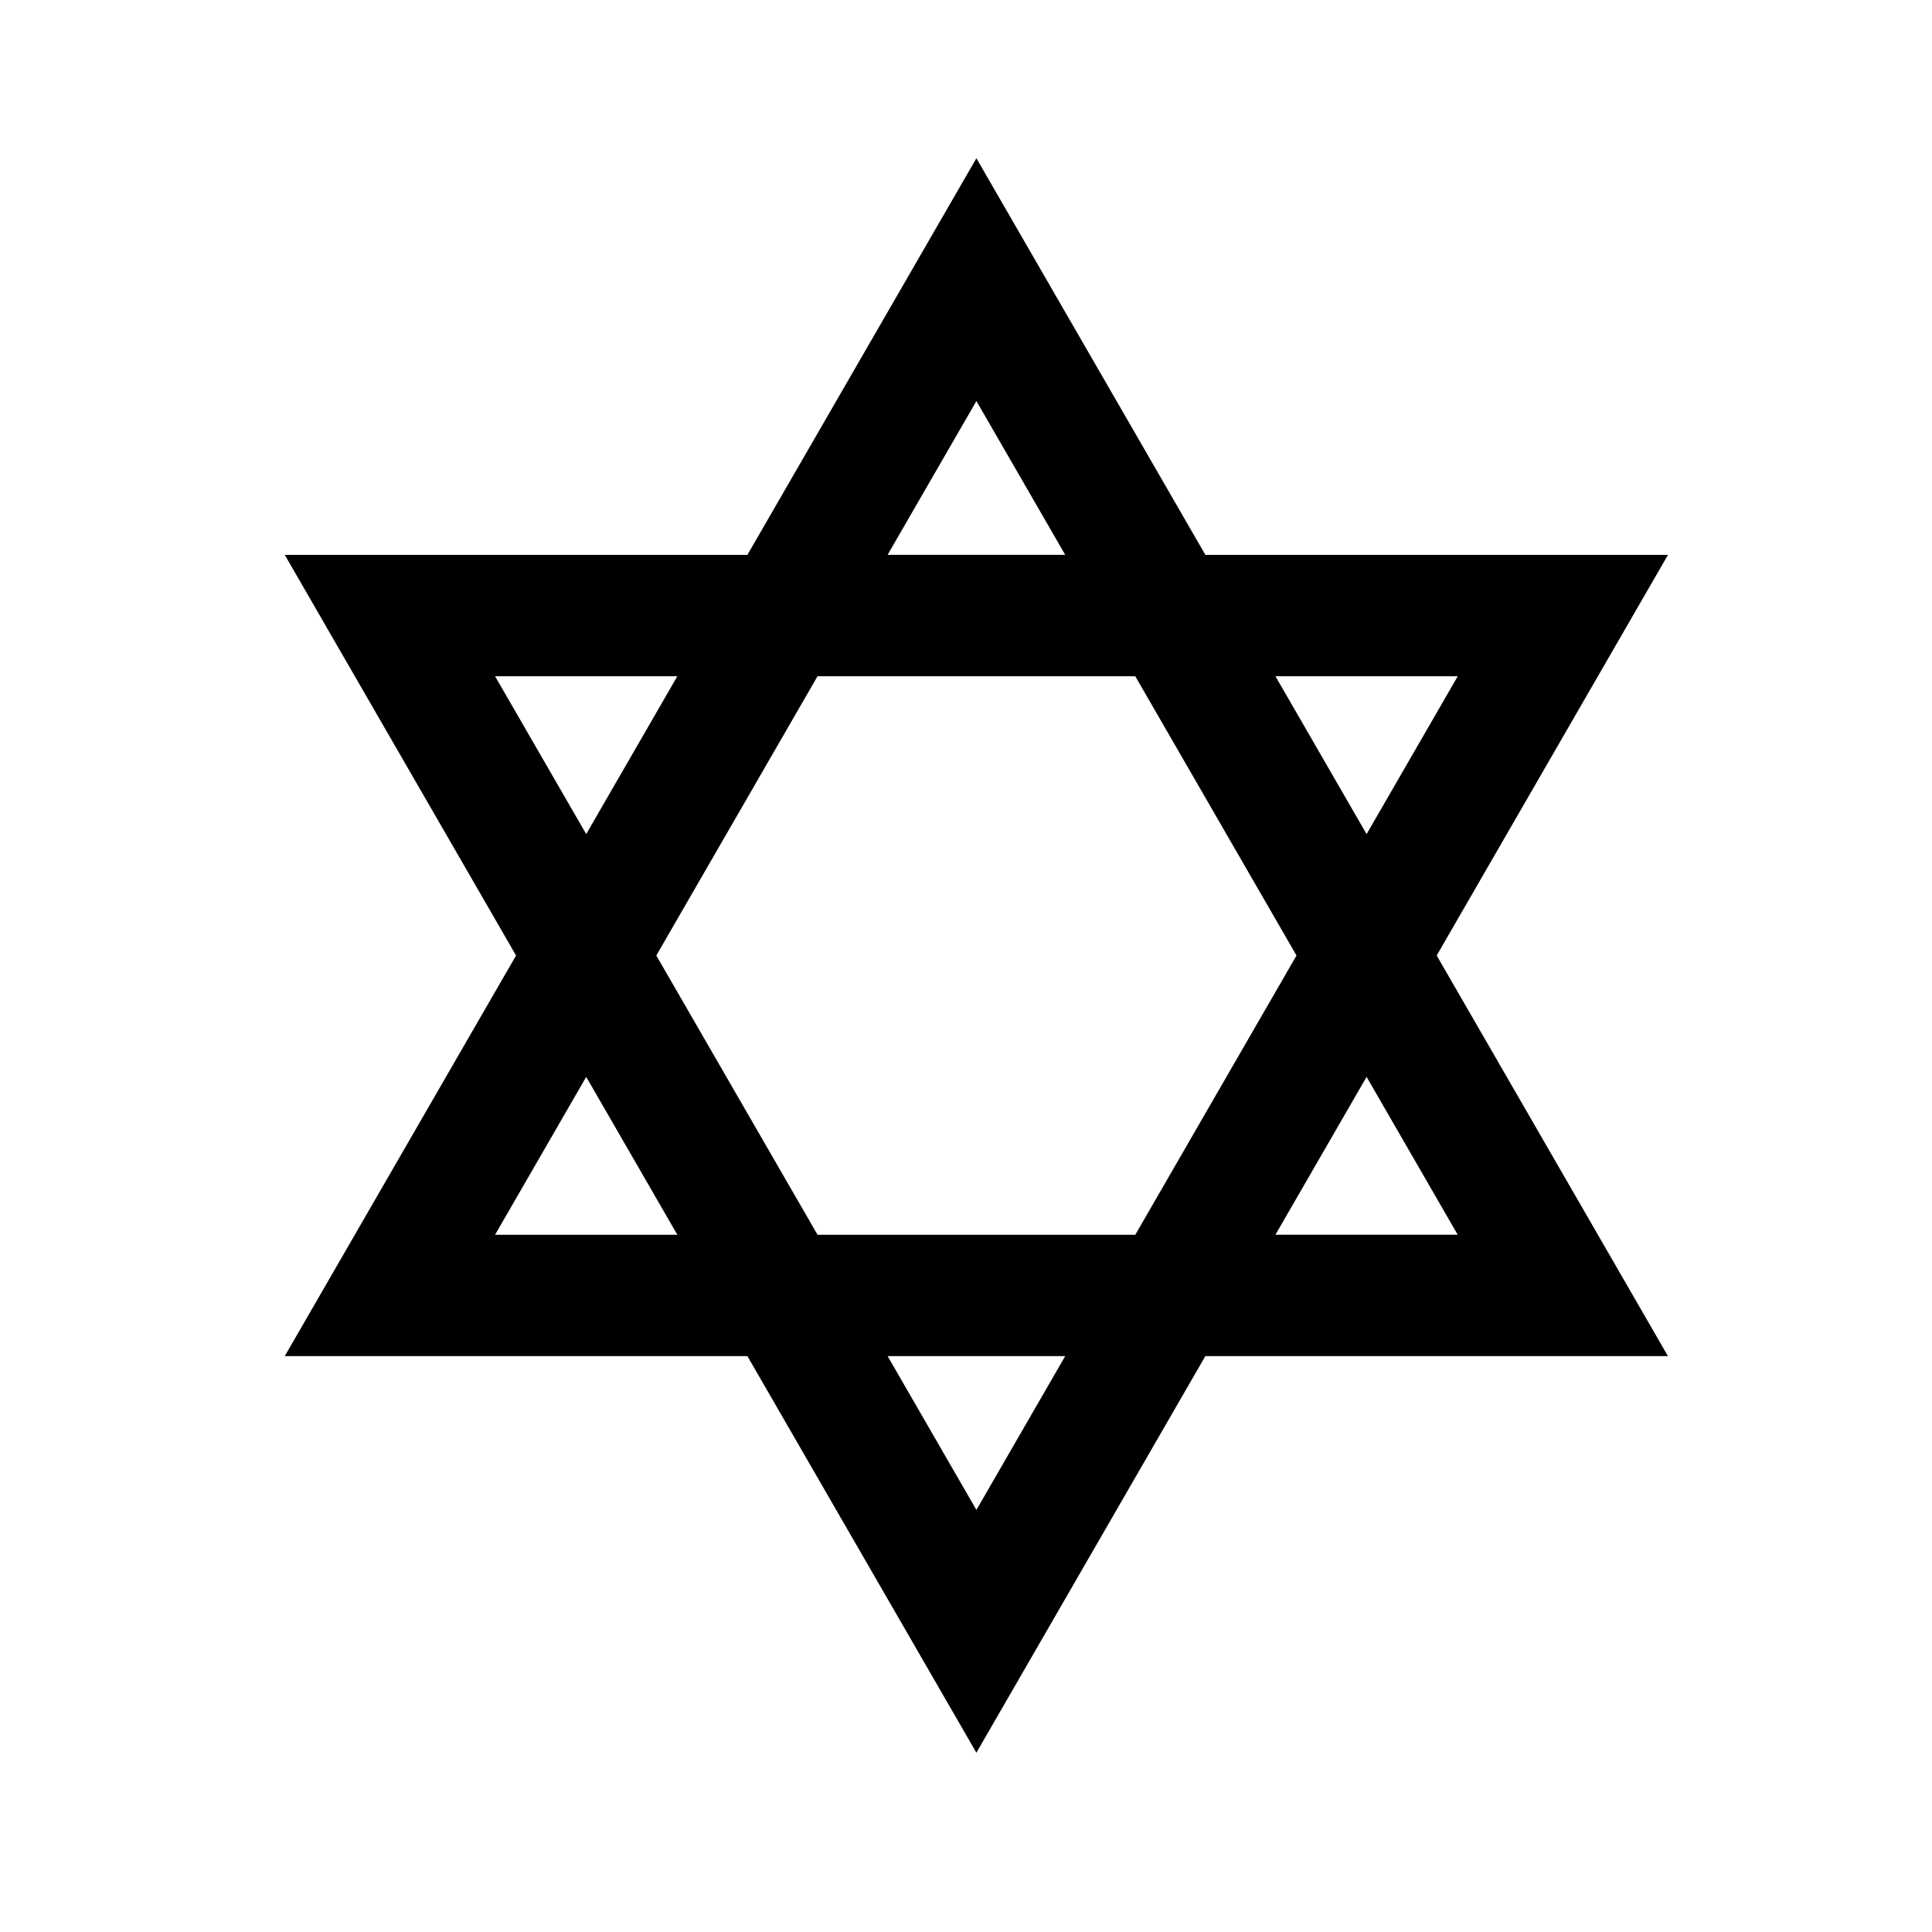 <?xml version="1.0" encoding="UTF-8"?>
<!-- Uploaded to: ICON Repo, www.svgrepo.com, Generator: ICON Repo Mixer Tools -->
<svg fill="#000000" width="800px" height="800px" version="1.1" viewBox="144 144 512 512" xmlns="http://www.w3.org/2000/svg">
 <path d="m524.74 397.22 61.297-106.18h-122.6l-60.68-105.1-60.684 105.1h-122.61l61.297 106.18-61.297 106.17h122.61l60.68 105.1 60.672-105.1h122.6zm5.574-74.004-24.152 41.832-24.152-41.832zm-42.727 74.004-42.723 74.008h-84.207l-42.727-74.008 42.723-74.004h84.207zm-84.828-146.94 23.531 40.754h-47.066zm-127.56 72.934h48.301l-24.148 41.828zm0 148.01 24.152-41.836 24.152 41.836zm127.56 72.918-23.527-40.754h47.055zm103.4-114.76 24.152 41.84h-48.309z"/>
</svg>